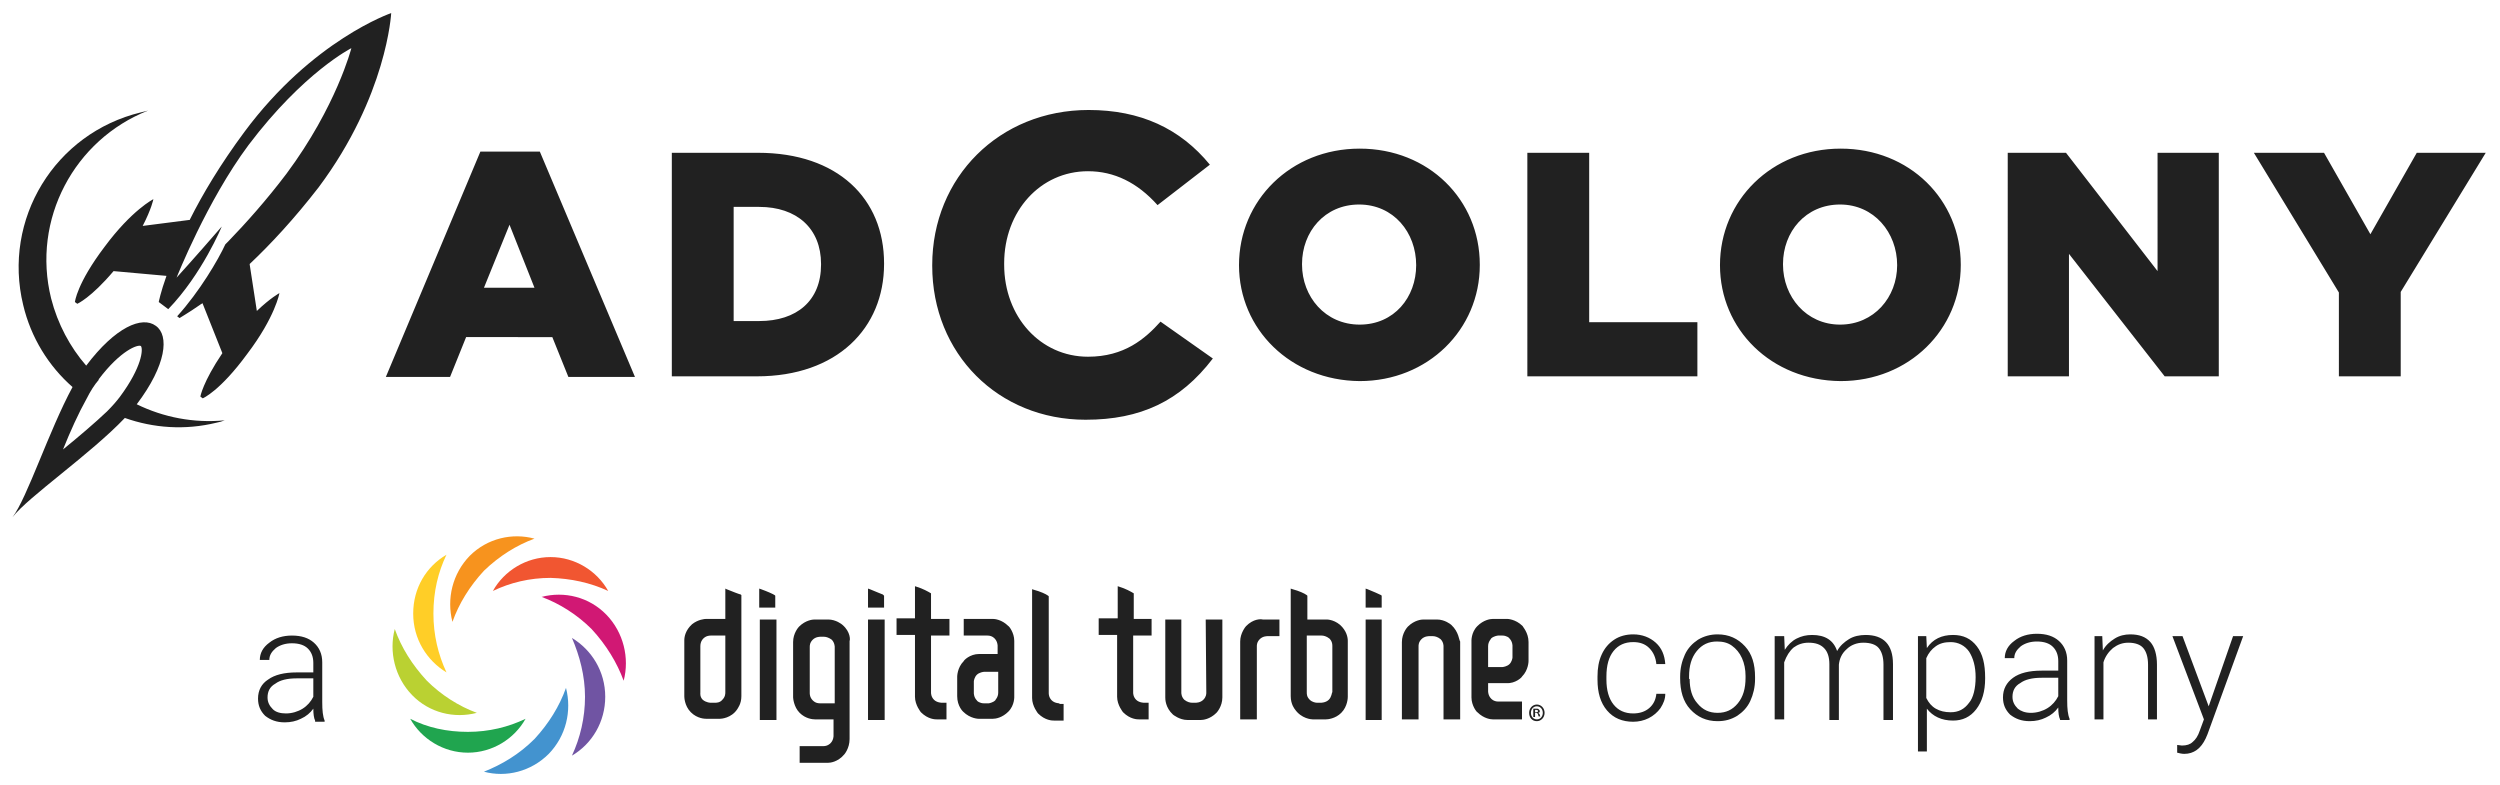 <svg id="Capa_1" xmlns="http://www.w3.org/2000/svg" xmlns:xlink="http://www.w3.org/1999/xlink" viewBox="0 0 420.5 132.1"><style>.st0{fill:#212121}.st1{clip-path:url(#SVGID_2_)}.st2{fill-rule:evenodd;clip-rule:evenodd;fill:#f15631}.st3{fill:#f7931e}.st10,.st3{fill-rule:evenodd;clip-rule:evenodd}.st4{fill:#ffce27}.st4,.st5,.st6,.st7,.st8,.st9{fill-rule:evenodd;clip-rule:evenodd}.st5{fill:#bad132}.st6{fill:#20a54f}.st7{fill:#4393cf}.st8{fill:#7054a3}.st9{fill:#d11874}.st10{fill:#212121}</style><path class="st0" d="M274.7 120c1.1 0 2-.3 2.7-.9.7-.6 1.1-1.4 1.2-2.4h1.5c0 .9-.3 1.6-.8 2.4-.5.7-1.2 1.3-2 1.7-.8.4-1.7.6-2.6.6-1.8 0-3.3-.6-4.4-1.9-1.1-1.3-1.6-3-1.6-5.2v-.5c0-1.4.2-2.6.7-3.7.5-1.1 1.2-1.9 2.1-2.5.9-.6 2-.9 3.2-.9 1.5 0 2.8.5 3.8 1.4 1 .9 1.5 2.1 1.6 3.6h-1.5c-.1-1.1-.5-2-1.2-2.7-.7-.7-1.6-1-2.7-1-1.4 0-2.5.5-3.3 1.5-.8 1-1.2 2.4-1.2 4.3v.5c0 1.8.4 3.2 1.2 4.2.8 1 1.9 1.5 3.3 1.5zm7.9-6.2c0-1.4.3-2.6.8-3.7s1.3-1.9 2.2-2.5c1-.6 2.1-.9 3.3-.9 1.9 0 3.4.7 4.6 2 1.2 1.3 1.7 3 1.7 5.2v.3c0 1.4-.3 2.6-.8 3.7s-1.3 1.9-2.2 2.5c-1 .6-2 .9-3.3.9-1.9 0-3.4-.7-4.6-2-1.2-1.3-1.7-3.1-1.7-5.2v-.3zm1.6.4c0 1.7.4 3.1 1.3 4.1.9 1.1 2 1.6 3.4 1.6s2.5-.5 3.4-1.6c.9-1.1 1.3-2.5 1.3-4.3v-.3c0-1.1-.2-2.1-.6-3-.4-.9-1-1.6-1.7-2.1s-1.5-.7-2.5-.7c-1.4 0-2.5.5-3.4 1.6-.9 1.1-1.3 2.5-1.3 4.3v.4zm15.9-7.2l.1 2.3c.5-.8 1.2-1.5 2-1.9s1.6-.6 2.6-.6c2.2 0 3.6.9 4.2 2.7.5-.9 1.2-1.5 2-2s1.8-.7 2.8-.7c3 0 4.6 1.6 4.6 4.9v9.4h-1.6v-9.3c0-1.3-.3-2.2-.8-2.8-.5-.6-1.4-.9-2.6-.9-1.1 0-2.1.4-2.8 1.1-.8.7-1.2 1.6-1.3 2.6v9.3h-1.6v-9.4c0-1.2-.3-2.1-.9-2.7-.6-.6-1.4-.9-2.6-.9-1 0-1.8.3-2.5.8-.7.6-1.2 1.4-1.6 2.5v9.6h-1.6v-14h1.6zm33.8 7.1c0 2.2-.5 3.9-1.5 5.2-1 1.3-2.3 1.9-3.9 1.9-1.9 0-3.4-.7-4.4-2v7.2h-1.5V107h1.4l.1 2c1-1.5 2.5-2.2 4.4-2.2 1.7 0 3 .6 4 1.9 1 1.3 1.4 3 1.4 5.3v.1zm-1.6-.2c0-1.8-.4-3.2-1.1-4.3-.7-1-1.8-1.6-3.1-1.6-1 0-1.8.2-2.5.7-.7.5-1.2 1.1-1.6 2v6.7c.4.8.9 1.4 1.6 1.8.7.4 1.5.6 2.5.6 1.3 0 2.3-.5 3.1-1.6.7-.8 1.1-2.4 1.1-4.3zm14.2 7.1c-.2-.4-.3-1.1-.3-2-.5.7-1.2 1.3-2.1 1.7-.8.4-1.7.6-2.7.6-1.4 0-2.4-.4-3.3-1.1-.8-.8-1.2-1.7-1.2-2.9 0-1.4.6-2.5 1.7-3.3 1.1-.8 2.7-1.2 4.8-1.2h2.8v-1.6c0-1-.3-1.8-.9-2.4-.6-.6-1.5-.9-2.7-.9-1.1 0-2 .3-2.7.8-.7.6-1.1 1.2-1.1 2h-1.6c0-1.1.5-2.1 1.6-2.9 1-.8 2.3-1.2 3.8-1.2 1.6 0 2.8.4 3.7 1.2.9.8 1.4 1.9 1.4 3.3v6.7c0 1.4.1 2.4.4 3.1v.2h-1.6zm-4.9-1.1c1 0 2-.3 2.8-.8.8-.5 1.4-1.2 1.8-2V114h-2.8c-1.6 0-2.8.3-3.6.9-.9.5-1.3 1.3-1.3 2.3 0 .8.3 1.4.9 2 .5.4 1.2.7 2.2.7zm12-12.9l.1 2.4c.5-.9 1.2-1.5 2-2s1.7-.7 2.6-.7c1.5 0 2.6.4 3.4 1.3.7.8 1.1 2.1 1.1 3.8v9.2h-1.5v-9.2c0-1.3-.3-2.2-.8-2.8-.5-.6-1.4-.9-2.5-.9-1 0-1.8.3-2.6.9-.7.6-1.3 1.4-1.6 2.4v9.6h-1.5v-14h1.3zm17.9 11.8l4.1-11.8h1.7l-6 16.5-.3.7c-.8 1.7-2 2.6-3.6 2.6-.4 0-.8-.1-1.2-.2v-1.3l.8.1c.8 0 1.4-.2 1.8-.6.5-.4.9-1 1.2-1.9l.7-1.9-5.3-14h1.7l4.4 11.8zM53 121.2c-.2-.4-.3-1.1-.3-2-.5.7-1.2 1.3-2.1 1.7-.8.4-1.7.6-2.7.6-1.4 0-2.4-.4-3.3-1.1-.8-.8-1.2-1.7-1.2-2.9 0-1.4.6-2.5 1.7-3.2 1.1-.8 2.7-1.2 4.8-1.2h2.8v-1.6c0-1-.3-1.8-.9-2.4-.6-.6-1.5-.9-2.7-.9-1.1 0-2 .3-2.7.8-.7.6-1.1 1.2-1.1 2h-1.6c0-1.1.5-2.1 1.6-2.9 1-.8 2.3-1.2 3.8-1.2 1.6 0 2.8.4 3.7 1.2.9.8 1.4 1.9 1.4 3.3v6.7c0 1.4.1 2.4.4 3.1v.2H53zm-4.9-1.2c1 0 2-.3 2.8-.8.8-.5 1.4-1.2 1.8-2v-3.1h-2.8c-1.6 0-2.8.3-3.6.9-.9.5-1.3 1.3-1.3 2.3 0 .8.3 1.4.9 2 .5.5 1.3.7 2.2.7z"/><defs><path id="SVGID_1_" d="M66 90.2h193.8v40H66z"/></defs><clipPath id="SVGID_2_"><use xlink:href="#SVGID_1_" overflow="visible"/></clipPath><g class="st1"><path class="st2" d="M102.3 99.4c-1.9-3.4-5.6-5.7-9.7-5.7s-7.8 2.3-9.7 5.7c2.9-1.4 6.2-2.2 9.7-2.2 3.4.1 6.7.8 9.7 2.2z"/><path class="st3" d="M89.9 90.6c-3.7-1-7.9-.1-10.9 2.9-2.9 3-3.9 7.2-2.9 11.1 1.1-3.1 2.9-6 5.3-8.6 2.6-2.5 5.5-4.3 8.5-5.4z"/><path class="st4" d="M75.1 93.3c-3.4 2-5.6 5.6-5.6 9.9s2.3 7.9 5.6 9.9c-1.4-3-2.2-6.3-2.2-9.9 0-3.7.8-7 2.2-9.9z"/><path class="st5" d="M66.4 105.8c-1 3.8 0 8.1 2.9 11.1s7.1 4 10.9 3c-3-1.1-6-3-8.4-5.4-2.5-2.7-4.3-5.6-5.4-8.7z"/><path class="st6" d="M69 120.9c1.9 3.4 5.6 5.7 9.7 5.7s7.8-2.3 9.7-5.7c-2.9 1.4-6.2 2.2-9.7 2.2-3.5 0-6.8-.7-9.7-2.2z"/><path class="st7" d="M81.4 129.8c3.7 1 7.9 0 10.9-3 2.9-3 3.9-7.2 2.9-11.1-1.1 3.1-2.9 6-5.3 8.6-2.6 2.6-5.5 4.3-8.5 5.5z"/><path class="st8" d="M96.2 127.1c3.4-2 5.6-5.7 5.6-9.9 0-4.3-2.3-7.9-5.6-9.9 1.3 3 2.2 6.4 2.2 9.9s-.8 6.9-2.2 9.9z"/><path class="st9" d="M104.9 114.5c1-3.8 0-8.1-2.9-11.1s-7.1-4-10.9-3c3 1.1 6 3 8.4 5.4 2.5 2.7 4.3 5.7 5.4 8.7z"/><path class="st10" d="M117.8 108.7c0-.8.4-1.2.5-1.3.5-.5 1.1-.5 1.3-.5h2.4v9.5c0 .3 0 .8-.5 1.3-.4.5-1 .5-1.2.5h-.8s-.7 0-1.3-.5c-.5-.5-.4-1.1-.4-1.2v-7.8zm4.4-9.6l-.2-.1v5.1h-3.2c-.3 0-1.4.1-2.4.9-1.1 1-1.3 2.1-1.3 2.7v9.4c0 .1 0 1.6 1.1 2.7s2.4 1.1 2.6 1.1h2.3c.2 0 1.9-.1 2.9-1.6.1-.2.7-.9.7-2.2v-17l-.1-.1c-.4-.1-1.4-.5-2.4-.9zm5.8 0l-.3-.1v3.2h2.7v-2l-.1-.1c-.3-.2-1.2-.6-2.3-1zm-.2 22h2.8v-16.9h-2.8v16.9zm18.5-22l-.3-.1v3.2h2.7v-2l-.2-.2c-.3-.1-1.2-.5-2.2-.9zm-.3 22h2.8v-16.9H146v16.9zm84-22l-.3-.1v3.2h2.7v-2l-.1-.1c-.4-.2-1.3-.6-2.3-1zm-.3 22h2.7v-16.9h-2.7v16.9zm-89.4-2.8H138c-.3 0-.8 0-1.3-.5s-.5-1.1-.5-1.2v-7.8c0-.2 0-.7.5-1.2s1.2-.5 1.3-.5h.6c.4 0 .9.2 1.3.5.5.5.5 1.2.5 1.2v9.5zm1.4-13.2c-.1-.1-1.1-.9-2.4-.9H137c-.3 0-1.5.1-2.6 1.2-.1.1-1 1.1-1 2.6v9.3c0 .1.1 1.6 1.1 2.6s2.2 1.1 2.6 1.1h3.1v2.8s0 .7-.5 1.2c-.1.1-.5.5-1.2.5h-4v2.8h4.8c.3 0 1.6-.1 2.7-1.4 0 0 .9-1 .9-2.6v-16.5c.1-.1.2-1.5-1.2-2.7zm26.2 11.4c0 .8-.5 1.2-.5 1.3-.4.4-1.1.5-1.1.5h-.8c-.7 0-1.2-.4-1.2-.5-.5-.5-.5-1.2-.5-1.2v-2c0-.1.1-.7.5-1.1.4-.4 1.1-.5 1.2-.5h2.4v3.5zm2.7-8.7c0-1.4-.9-2.5-1-2.5-1.1-1.1-2.3-1.2-2.6-1.2h-4.9v2.8h4c.8 0 1.2.5 1.2.5.5.5.5 1.2.5 1.2v1.4h-3.1c-1.6 0-2.6 1.1-2.6 1.2-1.1 1.1-1.1 2.6-1.1 2.6v3.3c0 1.7 1 2.6 1 2.6 1.2 1.2 2.6 1.2 2.6 1.2h2.4c.5 0 1.6-.2 2.6-1.2 1.1-1.1 1-2.6 1-2.6v-9.3zm7.6 10.5s-.8 0-1.3-.5-.5-1.1-.5-1.2v-16.3l-.1-.1c-.4-.3-1.3-.7-2.4-1l-.3-.1v18.3c0 1.4 1 2.6 1 2.6 1.2 1.2 2.4 1.2 2.7 1.2h1.6v-2.8h-.7zm12.5-18.5c-.5-.3-1.4-.8-2.4-1.1l-.3-.1v5.4h-3.2v2.8h3.1v10.4c0 1.4 1 2.6 1 2.6 1.2 1.2 2.4 1.2 2.7 1.2h1.6v-2.8h-.8s-.8 0-1.3-.5-.5-1.1-.5-1.2v-9.6h3.1v-2.8h-3v-4.3zm-34.1 0c-.5-.3-1.4-.8-2.4-1.1l-.3-.1v5.4h-3.1v2.8h3.1v10.4c0 1.4 1 2.6 1 2.6 1.2 1.2 2.4 1.2 2.7 1.2h1.6v-2.8h-.8s-.8 0-1.3-.5-.5-1.1-.5-1.2v-9.6h3.1v-2.8h-3.1v-4.3zm66.9 17.9c-.5.5-1.3.5-1.3.5h-.7c-.2 0-.8-.1-1.2-.5-.5-.5-.5-.9-.5-1.3v-9.5h2.5c.3 0 .8.1 1.3.5 0 0 .5.4.5 1.2v7.8c-.1.1-.1.8-.6 1.3zm3.2-9.9c0-.6-.2-1.7-1.3-2.7-1.2-1-2.4-.9-2.4-.9h-3.1v-4l-.1-.1c-.4-.3-1.3-.7-2.4-1l-.3-.1v18.1c0 1.4.7 2.2.7 2.2 1.1 1.6 2.8 1.7 3 1.7h2.2c.3 0 1.6-.1 2.6-1.1 1.1-1.1 1.1-2.6 1.1-2.7v-9.4zm17.4-2.7c-.1-.1-1.1-.9-2.4-.9h-2.3c-.3 0-1.5.1-2.6 1.2-.1.1-1 1.1-1 2.6v13h2.8v-12.3c0-.2 0-.7.5-1.2s1.2-.5 1.3-.5h.6c.3 0 .8.1 1.3.5.5.5.5 1.1.5 1.2V121h2.8v-13.1c-.2-.2-.2-1.6-1.5-2.8zm-34.5.2c-.1.1-1 1.2-1 2.6V121h2.8v-12.3c0-.2 0-.7.5-1.2s1.2-.5 1.3-.5h2v-2.8h-2.8c-.4-.1-1.6-.1-2.8 1.1zm-6.7 11.2c0 .2 0 .7-.5 1.2s-1.2.5-1.3.5h-.6c-.3 0-.8-.1-1.3-.5-.5-.5-.5-1.1-.5-1.2v-12.3H196v13.1c0 .3 0 1.7 1.3 2.9 0 0 1.1.9 2.4.9h2.3c.3 0 1.5-.1 2.6-1.2.1-.1 1-1.1 1-2.6v-13.1h-2.8l.1 12.3zm47.4-7.8c0-.8.5-1.2.5-1.3.4-.4 1.1-.5 1.2-.5h.7c.7 0 1.2.4 1.2.5.5.5.5 1.2.5 1.2v2c0 .1-.1.7-.5 1.1-.4.4-1.1.5-1.2.5h-2.4v-3.5zm5.7 5.1c1.1-1.1 1.1-2.6 1.1-2.6V108c0-1.6-1-2.6-1-2.7-1.2-1.2-2.6-1.2-2.6-1.2h-2.4c-.5 0-1.6.2-2.6 1.2-1.1 1.1-1 2.6-1 2.6v9.4c0 1.4.9 2.5 1 2.5 1.1 1.1 2.3 1.2 2.6 1.2h4.9v-3h-4c-.8 0-1.2-.5-1.2-.5-.5-.5-.5-1.2-.5-1.2v-1.4h3.1c1.5.1 2.6-1 2.6-1.1zm2.2 6h.2c.2 0 .3-.1.3-.2s-.1-.2-.3-.2h-.2v.4zm0 .8h-.3v-1.4h.5c.3 0 .3 0 .4.1.1.1.2.2.2.3 0 .2-.1.3-.3.3.2.1.2.2.3.3 0 .2.1.3.1.3h-.3c0-.1-.1-.2-.1-.3s-.1-.3-.3-.3h-.2v.7zm-.7-.7c0 .6.4 1.1 1 1.1s1-.5 1-1.1c0-.6-.4-1.1-1-1.1s-1 .5-1 1.1zm2.3 0c0 .8-.6 1.4-1.3 1.4-.8 0-1.3-.6-1.3-1.4 0-.8.6-1.4 1.3-1.4.7 0 1.3.6 1.3 1.4z"/></g><path class="st0" d="M23 68c0-.1 0-.1 0 0 5-6.6 5.5-11.6 3.2-13.2-2.3-1.7-6.8.2-11.7 6.7-2.7-3.1-4.8-7-5.9-11.3-3.3-13.3 3.9-26.7 16.3-31.6l-1.2.3C9.2 22.4.4 36.9 3.9 51.3c1.3 5.5 4.3 10.3 8.3 13.8-4 7.4-7.6 18.6-10.1 21.9C4.7 83.6 15.2 76.4 21 70.3c4.8 1.7 10.1 2.1 15.4.8.5-.1.9-.2 1.4-.4-5.2.5-10.3-.5-14.8-2.7zm-12.4 7.6c1.2-3 2.6-6.1 4-8.6.6-1.2 1.3-2.3 2-3.1v-.1c3.7-4.9 6.6-5.9 7.1-5.6.4.5.2 3.5-3.5 8.5-.6.8-1.3 1.6-2.2 2.5-2 1.9-4.7 4.2-7.4 6.4z"/><path class="st0" d="M53.6 31.5C65.1 16.1 65.8 2.2 65.8 2.2s-13.2 4.5-24.7 20c-4 5.4-7 10.4-9.2 14.8h-.1L24 38c1.5-2.9 1.8-4.5 1.8-4.5s-3.6 1.8-8.2 8c-4.7 6.2-5 9.3-5 9.3l.4.3s2.3-1 6.1-5.5l8.9.8c-1 2.8-1.3 4.4-1.3 4.4l1.6 1.2c5.7-5.9 9-13.9 9-13.9-.4.5-5.5 6.3-7.6 8.6 0 0 5.1-12.9 12.1-22.3C51.1 12.1 59.1 8.1 59.1 8.1s-2.5 9.8-10.9 21.1c-3.4 4.5-6.9 8.4-9.8 11.4l-.5.5c-1.2 2.6-4.3 7.9-8.1 12.1l.4.3c.1-.1 1.4-.8 3.4-2.2.1-.1.3-.2.5-.3v.1l3.3 8.3c-3.3 4.9-3.7 7.3-3.7 7.3l.4.3s2.9-1.2 7.5-7.5c4.7-6.2 5.4-10.2 5.4-10.2s-1.5.8-3.8 3L42 44.5v-.1c3.5-3.3 7.5-7.6 11.6-12.9zm27.2-6h10l16 37.9H95.6l-2.7-6.7H78.4l-2.7 6.7H64.9l15.9-37.9zm9.1 22.9l-4.2-10.6-4.3 10.6h8.5zM113 25.7h14.5c13.4 0 21.2 7.7 21.2 18.6v.1c0 10.8-7.9 18.9-21.4 18.9H113V25.7zm10.4 9.2V54h4.3c6.3 0 10.4-3.4 10.4-9.5v-.1c0-6-4.1-9.6-10.4-9.6h-4.3zm85 9.7c0-10.9 8.7-19.6 20.3-19.6 11.6 0 20.2 8.6 20.2 19.5v.1c0 10.8-8.7 19.5-20.2 19.5-11.6-.1-20.3-8.7-20.3-19.5zm29.8 0c0-5.5-3.8-10.2-9.6-10.2s-9.6 4.6-9.6 10v.1c0 5.4 3.9 10.1 9.7 10.1 5.8 0 9.5-4.6 9.5-10zm18.7-18.9h10.4v28.5h18.2v9.1h-28.6V25.7zm32.4 18.9c0-10.9 8.7-19.6 20.3-19.6 11.6 0 20.2 8.6 20.2 19.5v.1c0 10.8-8.7 19.5-20.2 19.5-11.7-.1-20.3-8.7-20.3-19.5zm29.8 0c0-5.5-3.9-10.2-9.6-10.2-5.8 0-9.6 4.6-9.6 10v.1c0 5.4 3.9 10.1 9.6 10.1 5.7 0 9.6-4.6 9.6-10zm18.7-18.9h9.7l15.4 19.9V25.7h10.3v37.6h-9.1L348 42.7v20.6h-10.3V25.7zm55.6 23.5l-14.3-23.5h11.8l7.8 13.7 7.8-13.7h11.6l-14.3 23.4v14.2h-10.4V49.2zM182.6 70.6c-14.7 0-25.8-11.1-25.8-25.9v-.1c0-14.8 11.3-26.1 26.3-26.1 8.7 0 15.4 3.1 20.4 9.2l-8.8 6.8c-3.4-3.8-7.3-5.7-11.7-5.7-8 0-14.1 6.7-14.1 15.5v.2c0 8.8 6.1 15.5 14.1 15.5 6.1 0 9.6-3 12.2-5.9l8.8 6.2c-5.5 7.2-12.2 10.3-21.4 10.3z"/></svg>